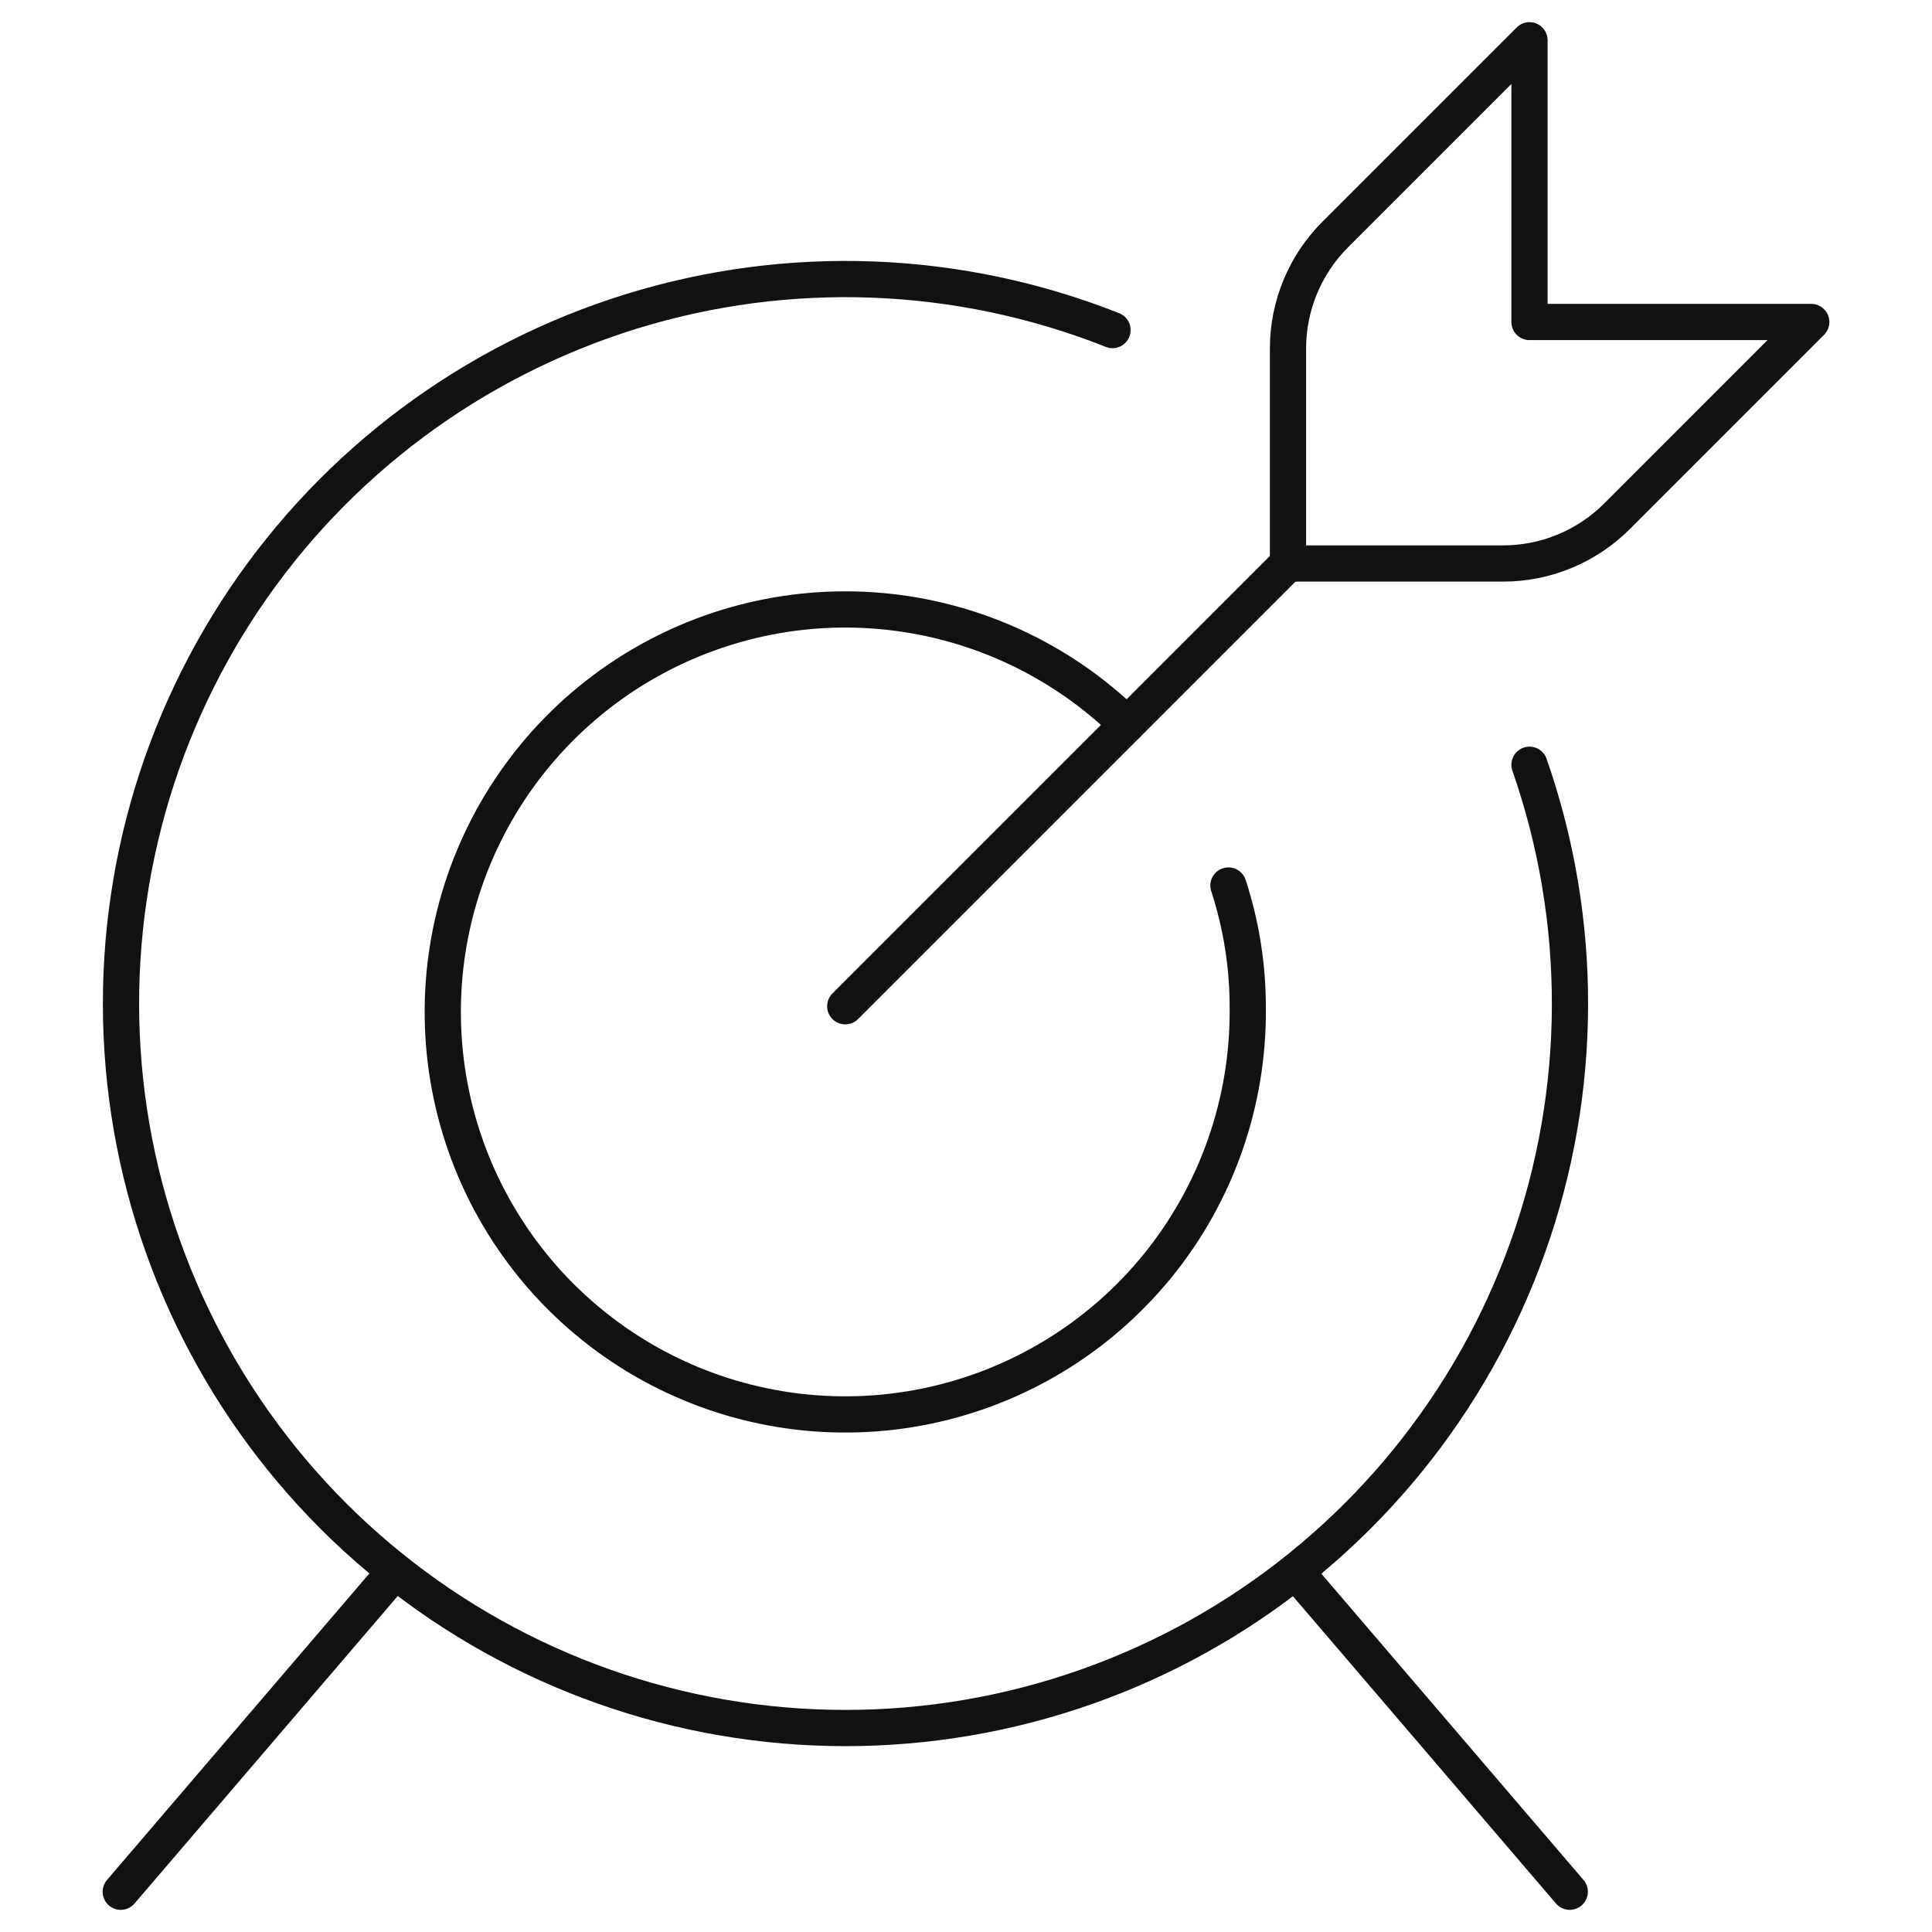 <svg width="80" height="80" viewBox="0 0 80 80" fill="none" xmlns="http://www.w3.org/2000/svg">
<path d="M35 41.667L53.333 23.333" stroke="#121212" stroke-width="1.5" stroke-linecap="round" stroke-linejoin="round"/>
<path d="M55.3 9.7C54.676 10.32 54.181 11.058 53.844 11.87C53.506 12.682 53.333 13.554 53.333 14.433V23.333H62.233C63.113 23.334 63.984 23.161 64.796 22.823C65.609 22.485 66.347 21.991 66.967 21.367L75 13.333H63.333V1.667L55.3 9.7Z" stroke="#121212" stroke-width="1.5" stroke-linecap="round" stroke-linejoin="round"/>
<path d="M50.867 36.667C51.407 38.324 51.677 40.057 51.667 41.8C51.69 45.653 50.378 49.395 47.954 52.39C45.529 55.385 42.142 57.447 38.368 58.225C34.595 59.004 30.668 58.451 27.256 56.661C23.844 54.87 21.158 51.953 19.654 48.405C18.151 44.857 17.924 40.898 19.01 37.202C20.097 33.505 22.431 30.299 25.616 28.129C28.8 25.96 32.638 24.96 36.475 25.301C40.314 25.642 43.915 27.303 46.667 30" stroke="#121212" stroke-width="1.5" stroke-linecap="round" stroke-linejoin="round"/>
<path d="M63.333 31.667C65.59 38.132 65.568 45.175 63.269 51.625C60.97 58.076 56.534 63.546 50.697 67.127C44.859 70.707 37.973 72.183 31.181 71.309C24.389 70.435 18.101 67.264 13.36 62.322C8.62 57.38 5.712 50.966 5.122 44.143C4.531 37.321 6.292 30.502 10.112 24.818C13.932 19.135 19.582 14.93 26.122 12.901C32.663 10.873 39.701 11.143 46.067 13.667" stroke="#121212" stroke-width="1.5" stroke-linecap="round" stroke-linejoin="round"/>
<path d="M16.3 65.133L5 78.333" stroke="#121212" stroke-width="1.5" stroke-linecap="round" stroke-linejoin="round"/>
<path d="M53.7 65.133L65 78.333" stroke="#121212" stroke-width="1.5" stroke-linecap="round" stroke-linejoin="round"/>
</svg>
